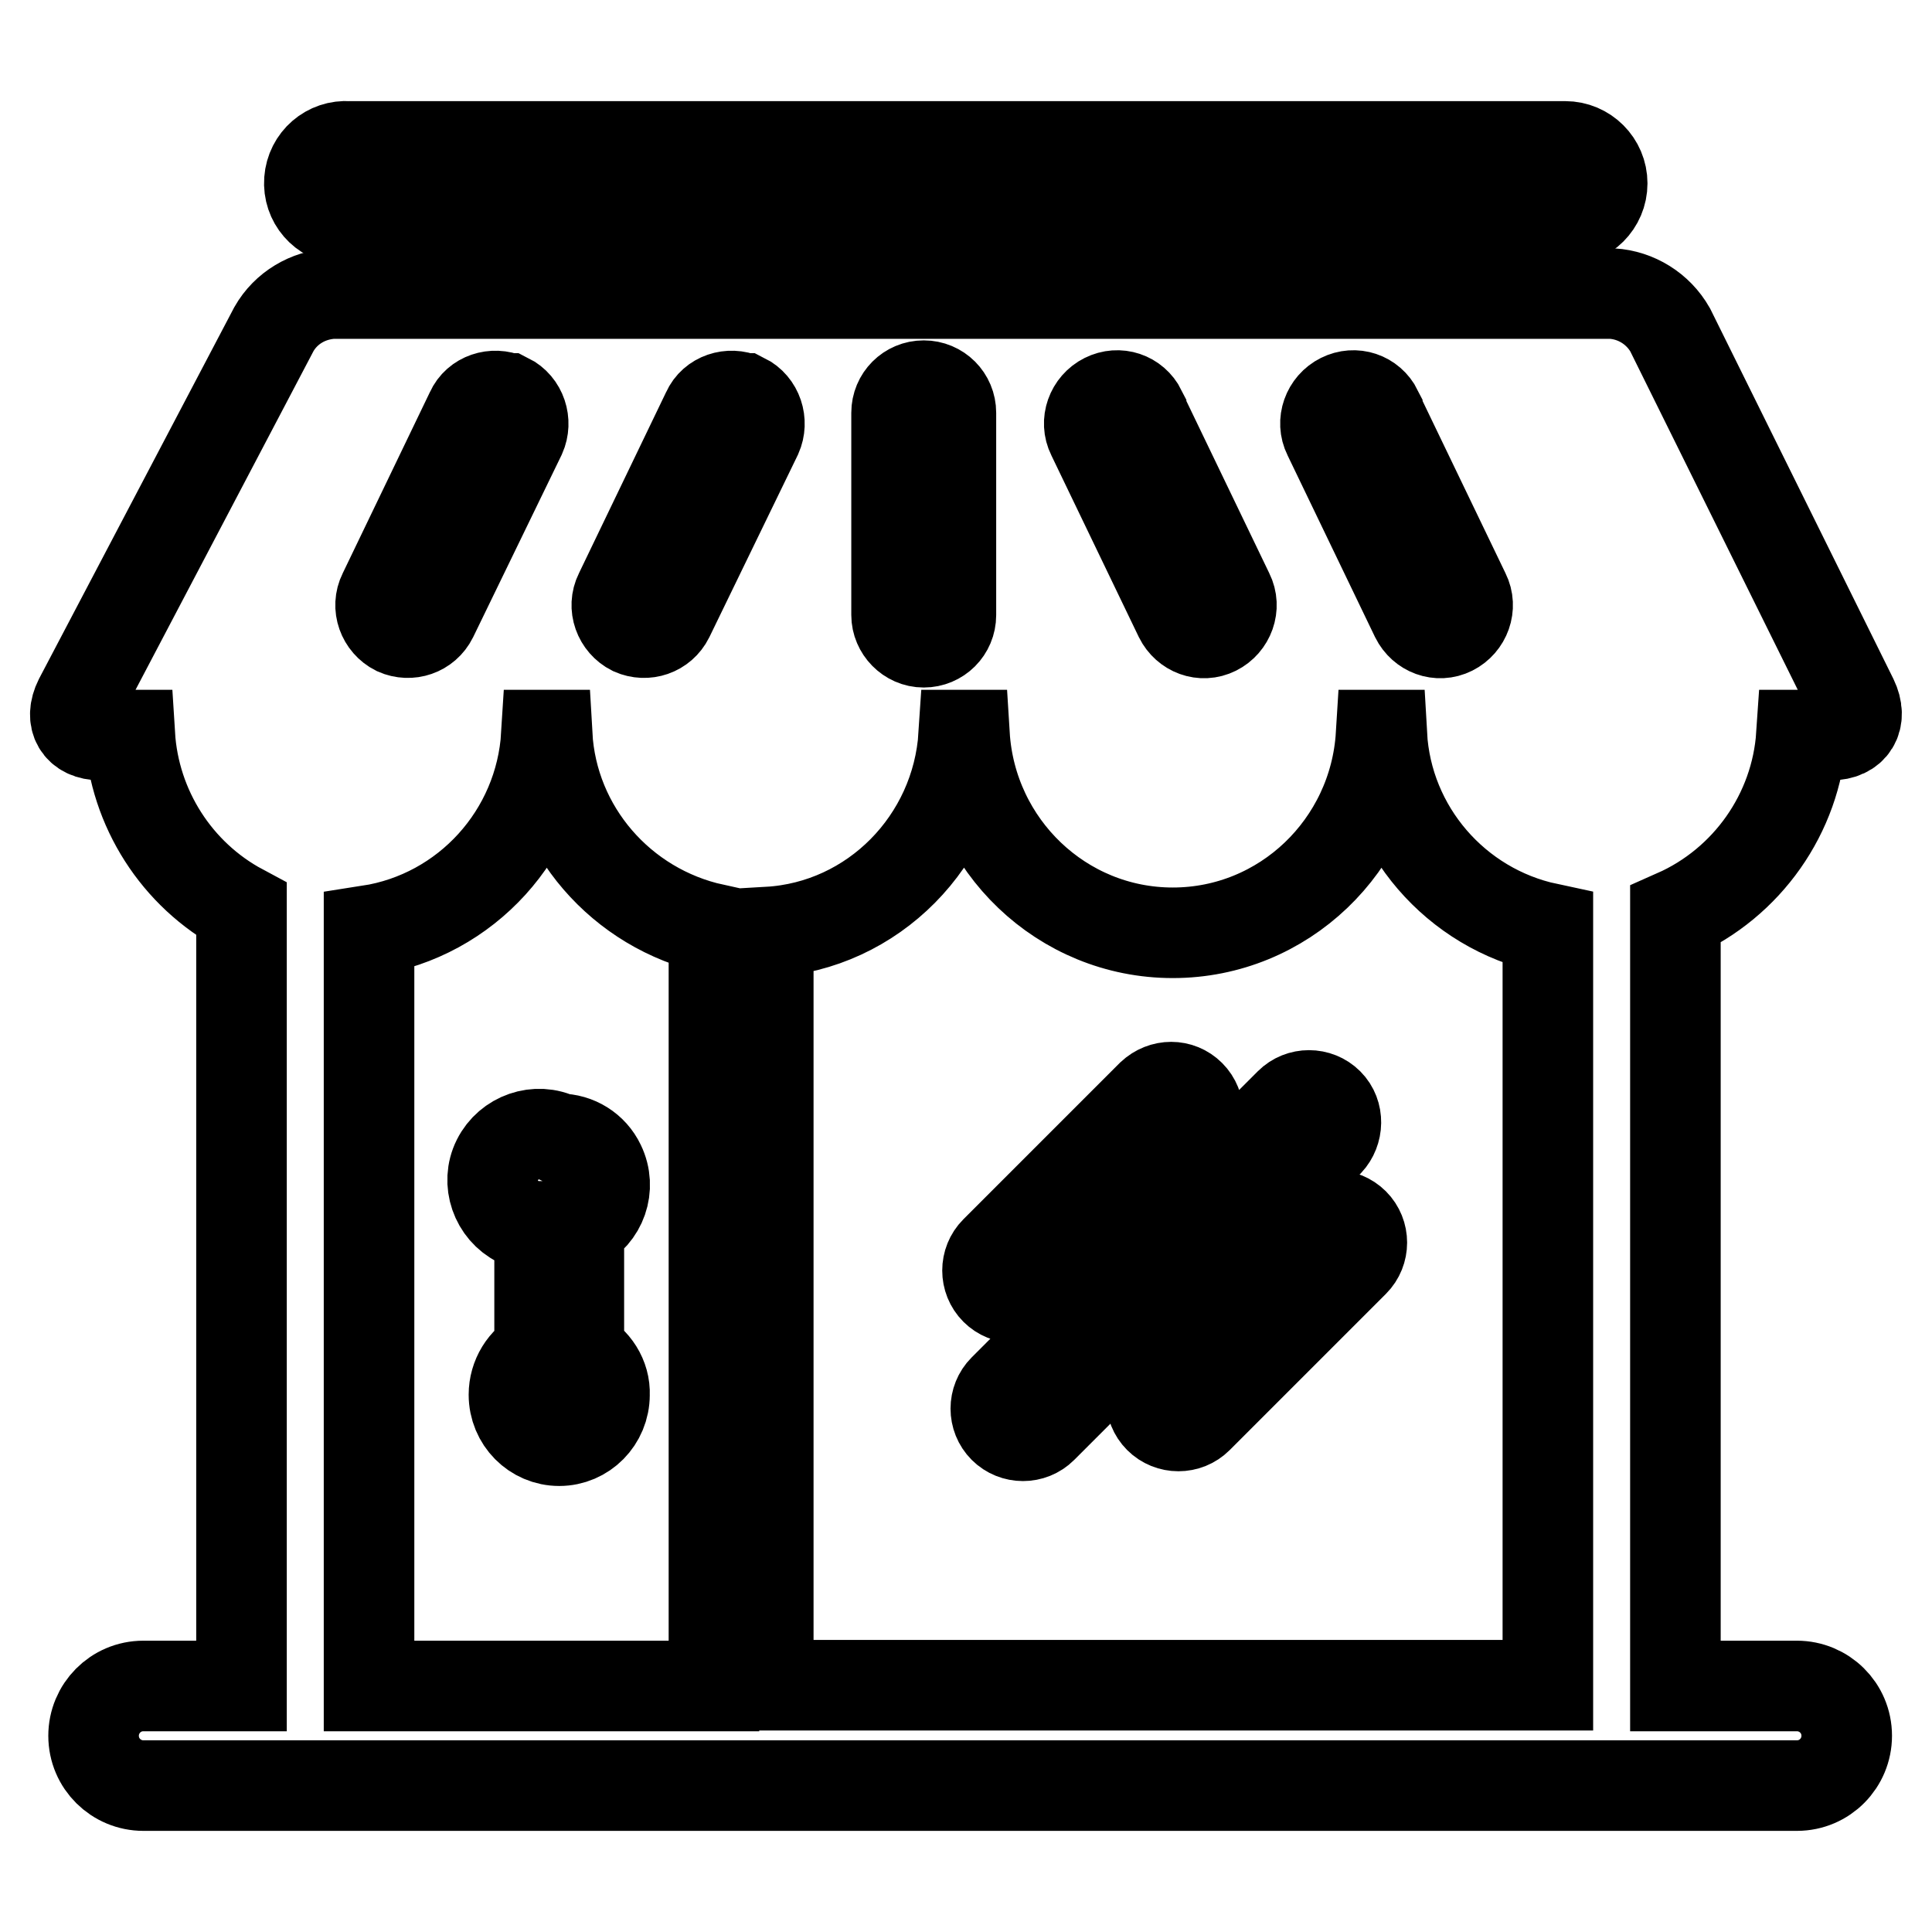 <?xml version="1.0" encoding="utf-8"?>
<!-- Svg Vector Icons : http://www.onlinewebfonts.com/icon -->
<!DOCTYPE svg PUBLIC "-//W3C//DTD SVG 1.1//EN" "http://www.w3.org/Graphics/SVG/1.1/DTD/svg11.dtd">
<svg version="1.1" xmlns="http://www.w3.org/2000/svg" xmlns:xlink="http://www.w3.org/1999/xlink" x="0px" y="0px" viewBox="0 0 256 256" enable-background="new 0 0 256 256" xml:space="preserve">
<g> <path stroke-width="12" fill-opacity="0" stroke="#000000"  d="M76.7,179.3v-16.8c3-1.5,4.3-5.1,2.8-8.2c-1-2.1-3.1-3.4-5.4-3.4c-3-1.5-6.7-0.2-8.2,2.8 c-1.5,3-0.2,6.7,2.8,8.2c0.9,0.4,1.8,0.6,2.8,0.6v16.8c-2.1,1-3.4,3.2-3.4,5.5c0,3.4,2.7,6.1,6,6.1c3.3,0,6-2.7,6-6.1 C80.2,182.5,78.8,180.3,76.7,179.3z M46.2,29.2h161.2c2.7,0,4.9-2.2,4.9-4.9c0-2.7-2.2-4.9-4.9-4.9H46.2c-2.7-0.2-5,1.8-5.2,4.5 c-0.2,2.7,1.8,5,4.5,5.2C45.8,29.2,46,29.2,46.2,29.2z M176,146.2c-1.4-1.4-3.7-1.4-5.1,0c0,0,0,0,0,0l-37.9,37.9 c-1.4,1.4-1.4,3.7,0,5.1s3.7,1.4,5.1,0l0,0l37.9-37.9C177.3,149.9,177.4,147.6,176,146.2C176,146.2,176,146.2,176,146.2z  M174.3,162.1l-20.7,20.7c-1.4,1.4-1.4,3.7,0,5.1c1.4,1.4,3.7,1.4,5.1,0l20.7-20.7c1.4-1.4,1.4-3.7,0-5.1c0,0,0,0,0,0 C178,160.7,175.7,160.7,174.3,162.1C174.3,162.1,174.3,162.1,174.3,162.1z M137,170.9l20.7-20.7c1.4-1.4,1.4-3.7,0-5.1c0,0,0,0,0,0 c-1.4-1.4-3.6-1.4-5.1,0c0,0,0,0,0,0l-20.7,20.7c-1.4,1.4-1.4,3.7,0,5.1c0,0,0,0,0,0C133.3,172.3,135.6,172.3,137,170.9 C137,170.9,137,170.9,137,170.9z"/> <path stroke-width="12" fill-opacity="0" stroke="#000000"  d="M238.7,97.4h3.9c2.9,0,4.2-2.1,2.9-4.8l-24.2-48.9c-1.6-2.8-4.5-4.6-7.7-4.8H44c-3.2,0.2-6.1,1.9-7.7,4.7 L10.5,92.7c-1.3,2.6-0.1,4.7,2.8,4.7h3.9c0.6,9.7,6.2,18.5,14.8,23.1v102.9h-13c-3.7,0-6.6,3-6.6,6.6c0,3.7,3,6.6,6.6,6.6h219.1 c3.7,0,6.6-3,6.6-6.6c0-3.7-3-6.6-6.6-6.6H222V121.2C231.5,117,238,107.8,238.7,97.4z M177.7,52.8c1.8-0.9,3.9-0.2,4.8,1.6 c0,0,0,0,0,0.1l11.6,24.1c0.9,1.8,0.1,4-1.7,4.9c0,0,0,0,0,0c-1.8,0.9-3.9,0.1-4.8-1.7L176,57.7C175.1,55.9,175.9,53.7,177.7,52.8z  M146.4,52.8c1.8-0.9,3.9-0.2,4.8,1.6c0,0,0,0,0,0.1l11.6,24.1c0.9,1.8,0.1,4-1.7,4.9c-1.8,0.9-3.9,0.1-4.8-1.7l-11.6-24.1 C143.8,55.9,144.6,53.7,146.4,52.8z M118.8,54.7c0-2,1.6-3.6,3.6-3.6c2,0,3.6,1.6,3.6,3.6v26.8c0,2-1.6,3.6-3.6,3.6 s-3.6-1.7-3.6-3.6V54.7z M82.1,78.6l11.6-24.1c0.8-1.8,3-2.5,4.8-1.7c0,0,0,0,0.1,0c1.8,0.9,2.5,3.1,1.7,4.9L88.6,81.8 c-0.9,1.8-3,2.5-4.8,1.7c0,0,0,0,0,0C82,82.6,81.2,80.4,82.1,78.6z M50.8,78.6l11.6-24.1c0.8-1.8,3-2.5,4.8-1.7c0,0,0,0,0.1,0 c1.8,0.9,2.5,3.1,1.7,4.9L57.3,81.8c-0.9,1.8-3,2.5-4.8,1.7c0,0,0,0,0,0C50.7,82.6,49.9,80.4,50.8,78.6z M48.9,123.3 c12.9-2,22.7-12.8,23.5-25.9h0.1c0.7,12.5,9.8,23,22.1,25.7v100.3H48.9V123.3z M101.8,223.3v-99.8c13.9-0.8,25-12.1,25.9-26.1h0.1 c0.9,14.6,12.9,26.2,27.6,26.2c14.7,0,26.7-11.6,27.6-26.2h0.1c0.7,12.5,9.8,23,22,25.6v100.3H101.8L101.8,223.3z"/></g>
</svg>